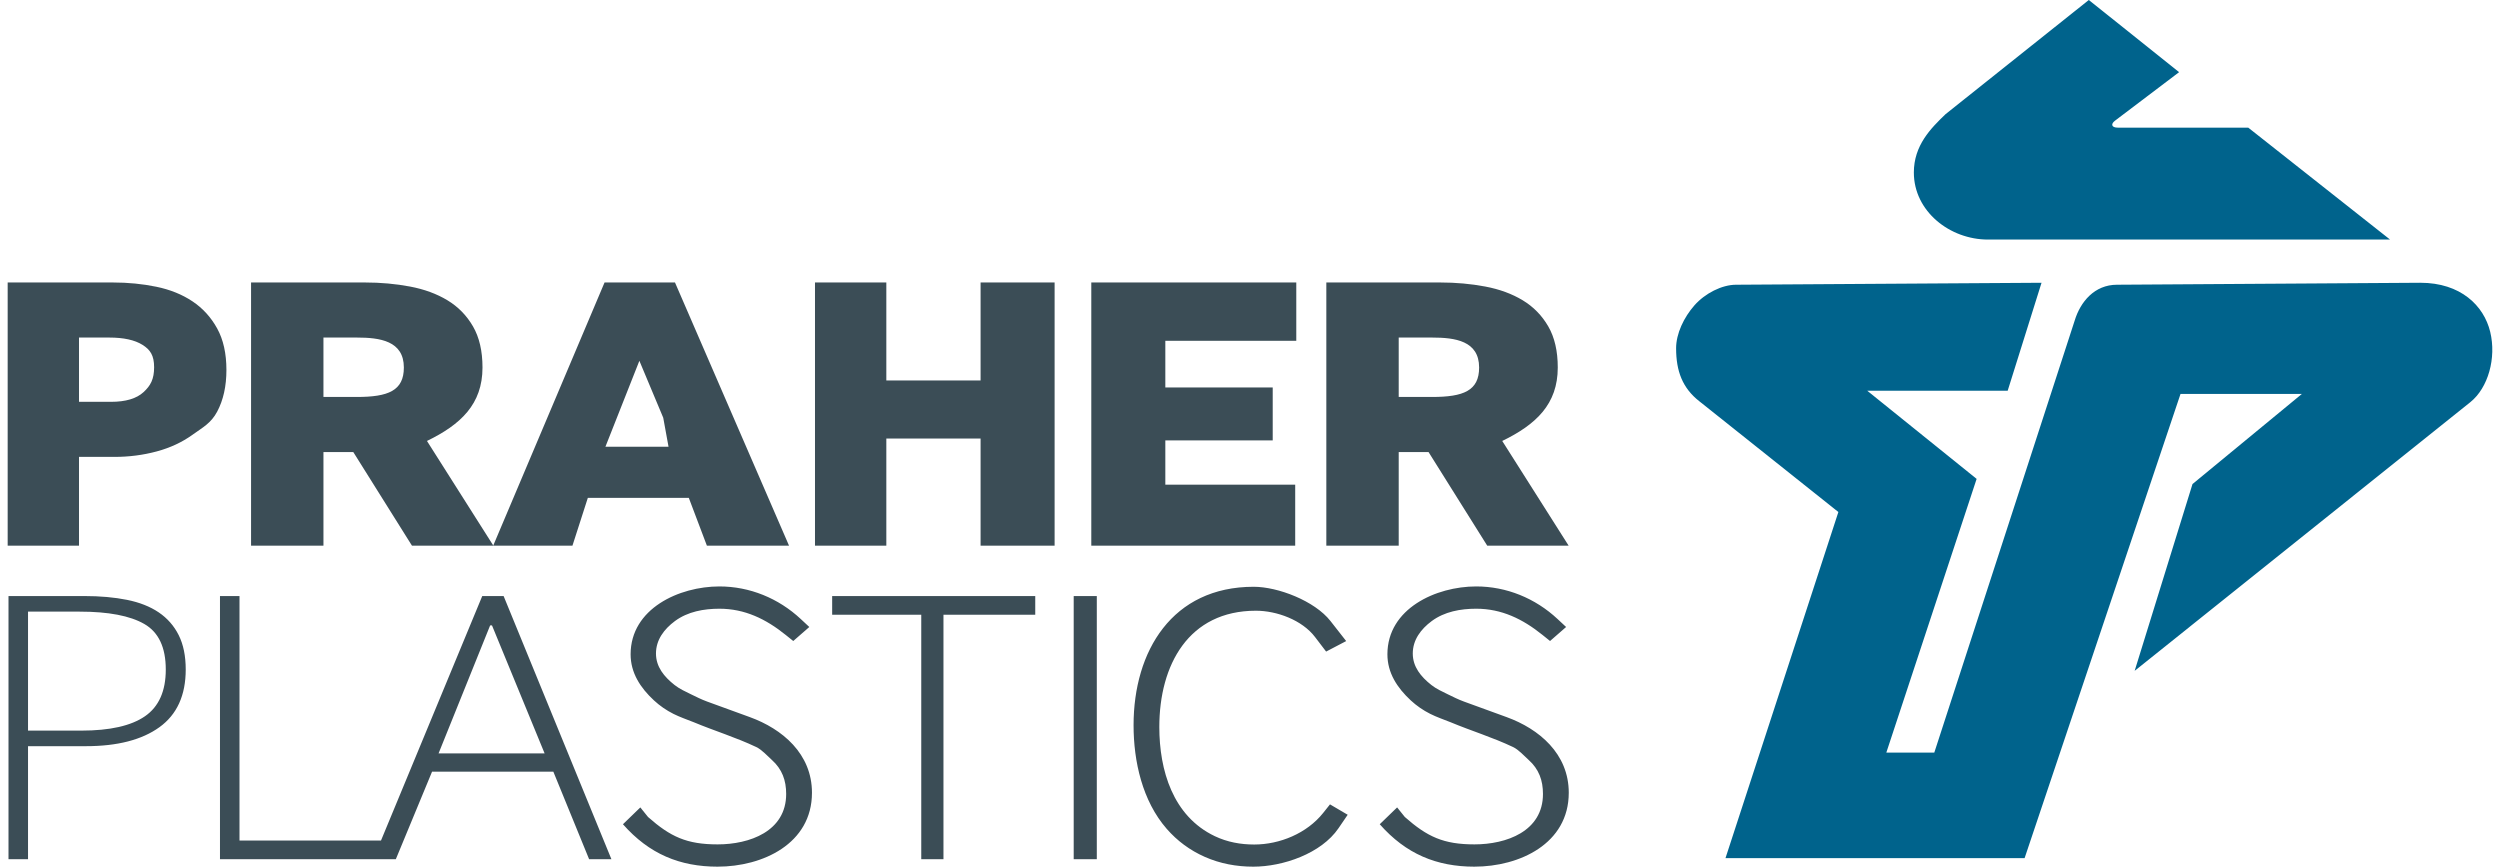 <?xml version="1.0" encoding="UTF-8"?>
<!DOCTYPE svg PUBLIC "-//W3C//DTD SVG 1.1//EN" "http://www.w3.org/Graphics/SVG/1.1/DTD/svg11.dtd">
<!-- Creator: CorelDRAW X7 -->
<svg xmlns="http://www.w3.org/2000/svg" xml:space="preserve" width="150px" height="52px" version="1.1" style="shape-rendering:geometricPrecision; text-rendering:geometricPrecision; image-rendering:optimizeQuality; fill-rule:evenodd; clip-rule:evenodd"
viewBox="0 0 1500000 523214"
 xmlns:xlink="http://www.w3.org/1999/xlink">
 <defs>
  <style type="text/css">
   <![CDATA[
    .fil0 {fill:#00638C}
    .fil1 {fill:#3B4D56}
   ]]>
  </style>
 </defs>
 <g id="Layer_x0020_1">
  <path class="fil0" d="M1007249 210273c0,13784 3836,24008 14056,32009l83902 66833 -68145 208940 180578 0 94121 -280217 73255 0 -66013 54383 -34923 112769 202726 -162262c10647,-8594 15757,-26524 11924,-42383 -3832,-15855 -17888,-29636 -42164,-29636l-183133 1187c-13629,0 -22148,10371 -25553,21634l-84752 260806 -28963 0 54516 -165226 -66013 -53200 84752 0 20443 -65201 -184410 1187c-8519,0 -18743,5186 -25130,12446 -6387,7261 -11074,17042 -11074,25931z"/>
  <path class="fil0" d="M1150776 104175c0,23414 21721,40452 44720,40452l242758 0 -85606 -67570 -78788 0c-3836,0 -4259,-2223 -1704,-4150l38755 -29340 -54512 -43567 -86457 68904c-8946,8595 -19166,18822 -19166,35271z"/>
  <path class="fil1" d="M752026 523214c-10141,0 -20043,-1807 -29344,-5923 -8897,-3942 -16585,-9596 -22976,-16932 -14676,-16826 -19997,-40660 -19997,-62532 0,-44818 23342,-83588 72517,-83588 14706,0 36873,8572 46352,20670l9487 12110 -12110 6342 -6701 -8791c-7808,-10262 -23108,-15874 -35690,-15874 -40588,0 -58310,32643 -58310,70212 0,26079 8156,53832 33524,65907 7465,3557 15530,5027 23762,5027 15462,0 31823,-6773 41601,-19026l4154 -5212 10681 6278 -5553 8144c-10416,15289 -33577,23188 -51397,23188zm-108461 -4517l0 -158857 13950 0 0 158857 -13950 0zm-92031 0l0 -147590 -53790 0 0 -11267 122607 0 0 11267 -55411 0 0 147590 -13406 0zm-122925 4517c-22783,0 -41337,-7631 -57169,-25610l10488 -10160 4664 5787c13500,11909 23312,16531 42017,16531 19192,0 41374,-7816 41374,-30444 0,-8209 -2449,-14978 -8636,-20534 -2816,-2528 -6028,-6187 -9441,-7801 -12401,-5877 -25028,-9683 -37705,-14966 -4051,-1611 -8379,-3096 -12276,-5050 -4301,-2162 -8254,-4883 -11780,-8156 -8179,-7582 -14075,-16585 -14075,-27795 0,-27662 29404,-40981 53586,-40981 18315,0 35671,7128 49122,19661l5174 4823 -9694 8462 -4562 -3666c-11977,-9642 -24699,-15825 -40040,-15825 -9392,0 -19129,1746 -26824,7453 -6595,4887 -11452,11384 -11452,19586 0,8095 4944,14048 11229,19015 2911,2297 6422,3915 9755,5533 3239,1576 6482,3220 9869,4452l25852 9415c19502,7098 37470,22042 37470,45645 0,30860 -29843,44625 -56946,44625zm-203233 -15783l61123 -147591 12903 0 65072 158857 -13466 0 -21597 -52853 -73205 0 -21876 52853 -106167 0 0 -158857 11785 0 0 147591 85428 0zm34757 -52615l64010 0 -31759 -77246 -1123 0 -31128 77246zm-247853 -13739l32190 0c17246,0 30055,-2895 38422,-8677 8368,-5787 12552,-15187 12552,-28203 0,-13338 -4312,-22503 -12937,-27481 -8621,-4982 -21645,-7472 -39058,-7472l-31169 0 0 71833zm-11785 77620l0 -158857 45770 0c9558,0 18142,764 25742,2291 7597,1527 14000,4063 19208,7593 5208,3534 9222,8118 12038,13742 2815,5624 4229,12533 4229,20731 0,15587 -5295,27201 -15882,34832 -10582,7631 -25364,11448 -44311,11448l-35009 0 0 68220 -11785 0zm884997 4517c-22783,0 -41337,-7631 -57169,-25610l10488 -10160 4664 5787c13500,11909 23316,16531 42017,16531 19192,0 41374,-7816 41374,-30444 0,-8209 -2445,-14978 -8636,-20534 -2816,-2528 -6028,-6187 -9441,-7801 -12397,-5877 -25028,-9683 -37701,-14966 -4055,-1611 -8383,-3096 -12279,-5050 -4302,-2162 -8255,-4883 -11781,-8156 -8179,-7582 -14075,-16585 -14075,-27795 0,-27662 29408,-40981 53586,-40981 18315,0 35671,7128 49122,19661l5174 4823 -9694 8462 -4562 -3666c-11977,-9642 -24699,-15825 -40040,-15825 -9388,0 -19128,1746 -26823,7453 -6596,4887 -11452,11384 -11452,19586 0,8095 4943,14048 11232,19015 2907,2297 6418,3915 9752,5533 3242,1576 6481,3220 9872,4452l25848 9415c19506,7098 37470,22042 37470,45645 0,30860 -29843,44625 -56946,44625z"/>
  <g>
   <path class="fil1" d="M839779 239648l20160 0c18924,0 28384,-3761 28384,-17775 0,-16139 -14563,-18089 -28384,-18089l-20160 0 0 35864zm-43699 89790l0 -158902 68764 0c9461,0 18513,816 27152,2445 8644,1629 16196,4403 22651,8311 6459,3908 11599,9169 15421,15768 3821,6599 5733,14873 5733,24813 0,22159 -13149,34443 -33524,44337l40097 63228 -49149 0 -35441 -56542 -18005 0 0 56542 -43699 0zm-141891 0l0 -158902 123753 0 0 35202 -79060 0 0 28184 64830 0 0 31956 -64830 0 0 26732 78406 0 0 36828 -123099 0zm-166809 0l0 -158902 43068 0 0 59160 56904 0 0 -59160 44689 0 0 158902 -44689 0 0 -64694 -56904 0 0 64694 -43068 0zm-194278 0l67237 -158902 42520 0 68859 158902 -49591 0 -10919 -28864 -60964 0 -9290 28864 -47852 0zm67766 -59750l38090 0 -3193 -17500 -14404 -34374 -20493 51874zm-170233 -30040l20160 0c18924,0 28384,-3761 28384,-17775 0,-16139 -14562,-18089 -28384,-18089l-20160 0 0 35864zm-43702 89790l0 -158902 68764 0c9460,0 18512,816 27156,2445 8640,1629 16195,4403 22651,8311 6459,3908 11599,9169 15420,15768 3817,6599 5730,14873 5730,24813 0,22159 -13145,34443 -33525,44337l40101 63228 -49149 0 -35440 -56542 -18006 0 0 56542 -43702 0zm-103865 -86857l19358 0c8837,0 15383,-1958 19616,-5866 4241,-3904 6368,-7827 6368,-15001 0,-7170 -2343,-10601 -7018,-13531 -4668,-2925 -11358,-4399 -20005,-4399l-18319 0 0 38797zm-43068 86857l0 -158902 63466 0c9180,0 17926,858 26245,2570 8311,1708 15590,4645 21826,8798 6233,4158 11214,9616 14937,16381 3727,6761 5586,15114 5586,25054 0,9782 -1859,18176 -5586,25183 -3723,7004 -8704,9502 -14937,13984 -6236,4483 -13432,7832 -21569,10024 -8134,2192 -16642,3299 -25463,3299l-21437 0 0 53609 -43068 0z"/>
  </g>
 </g>
</svg>
